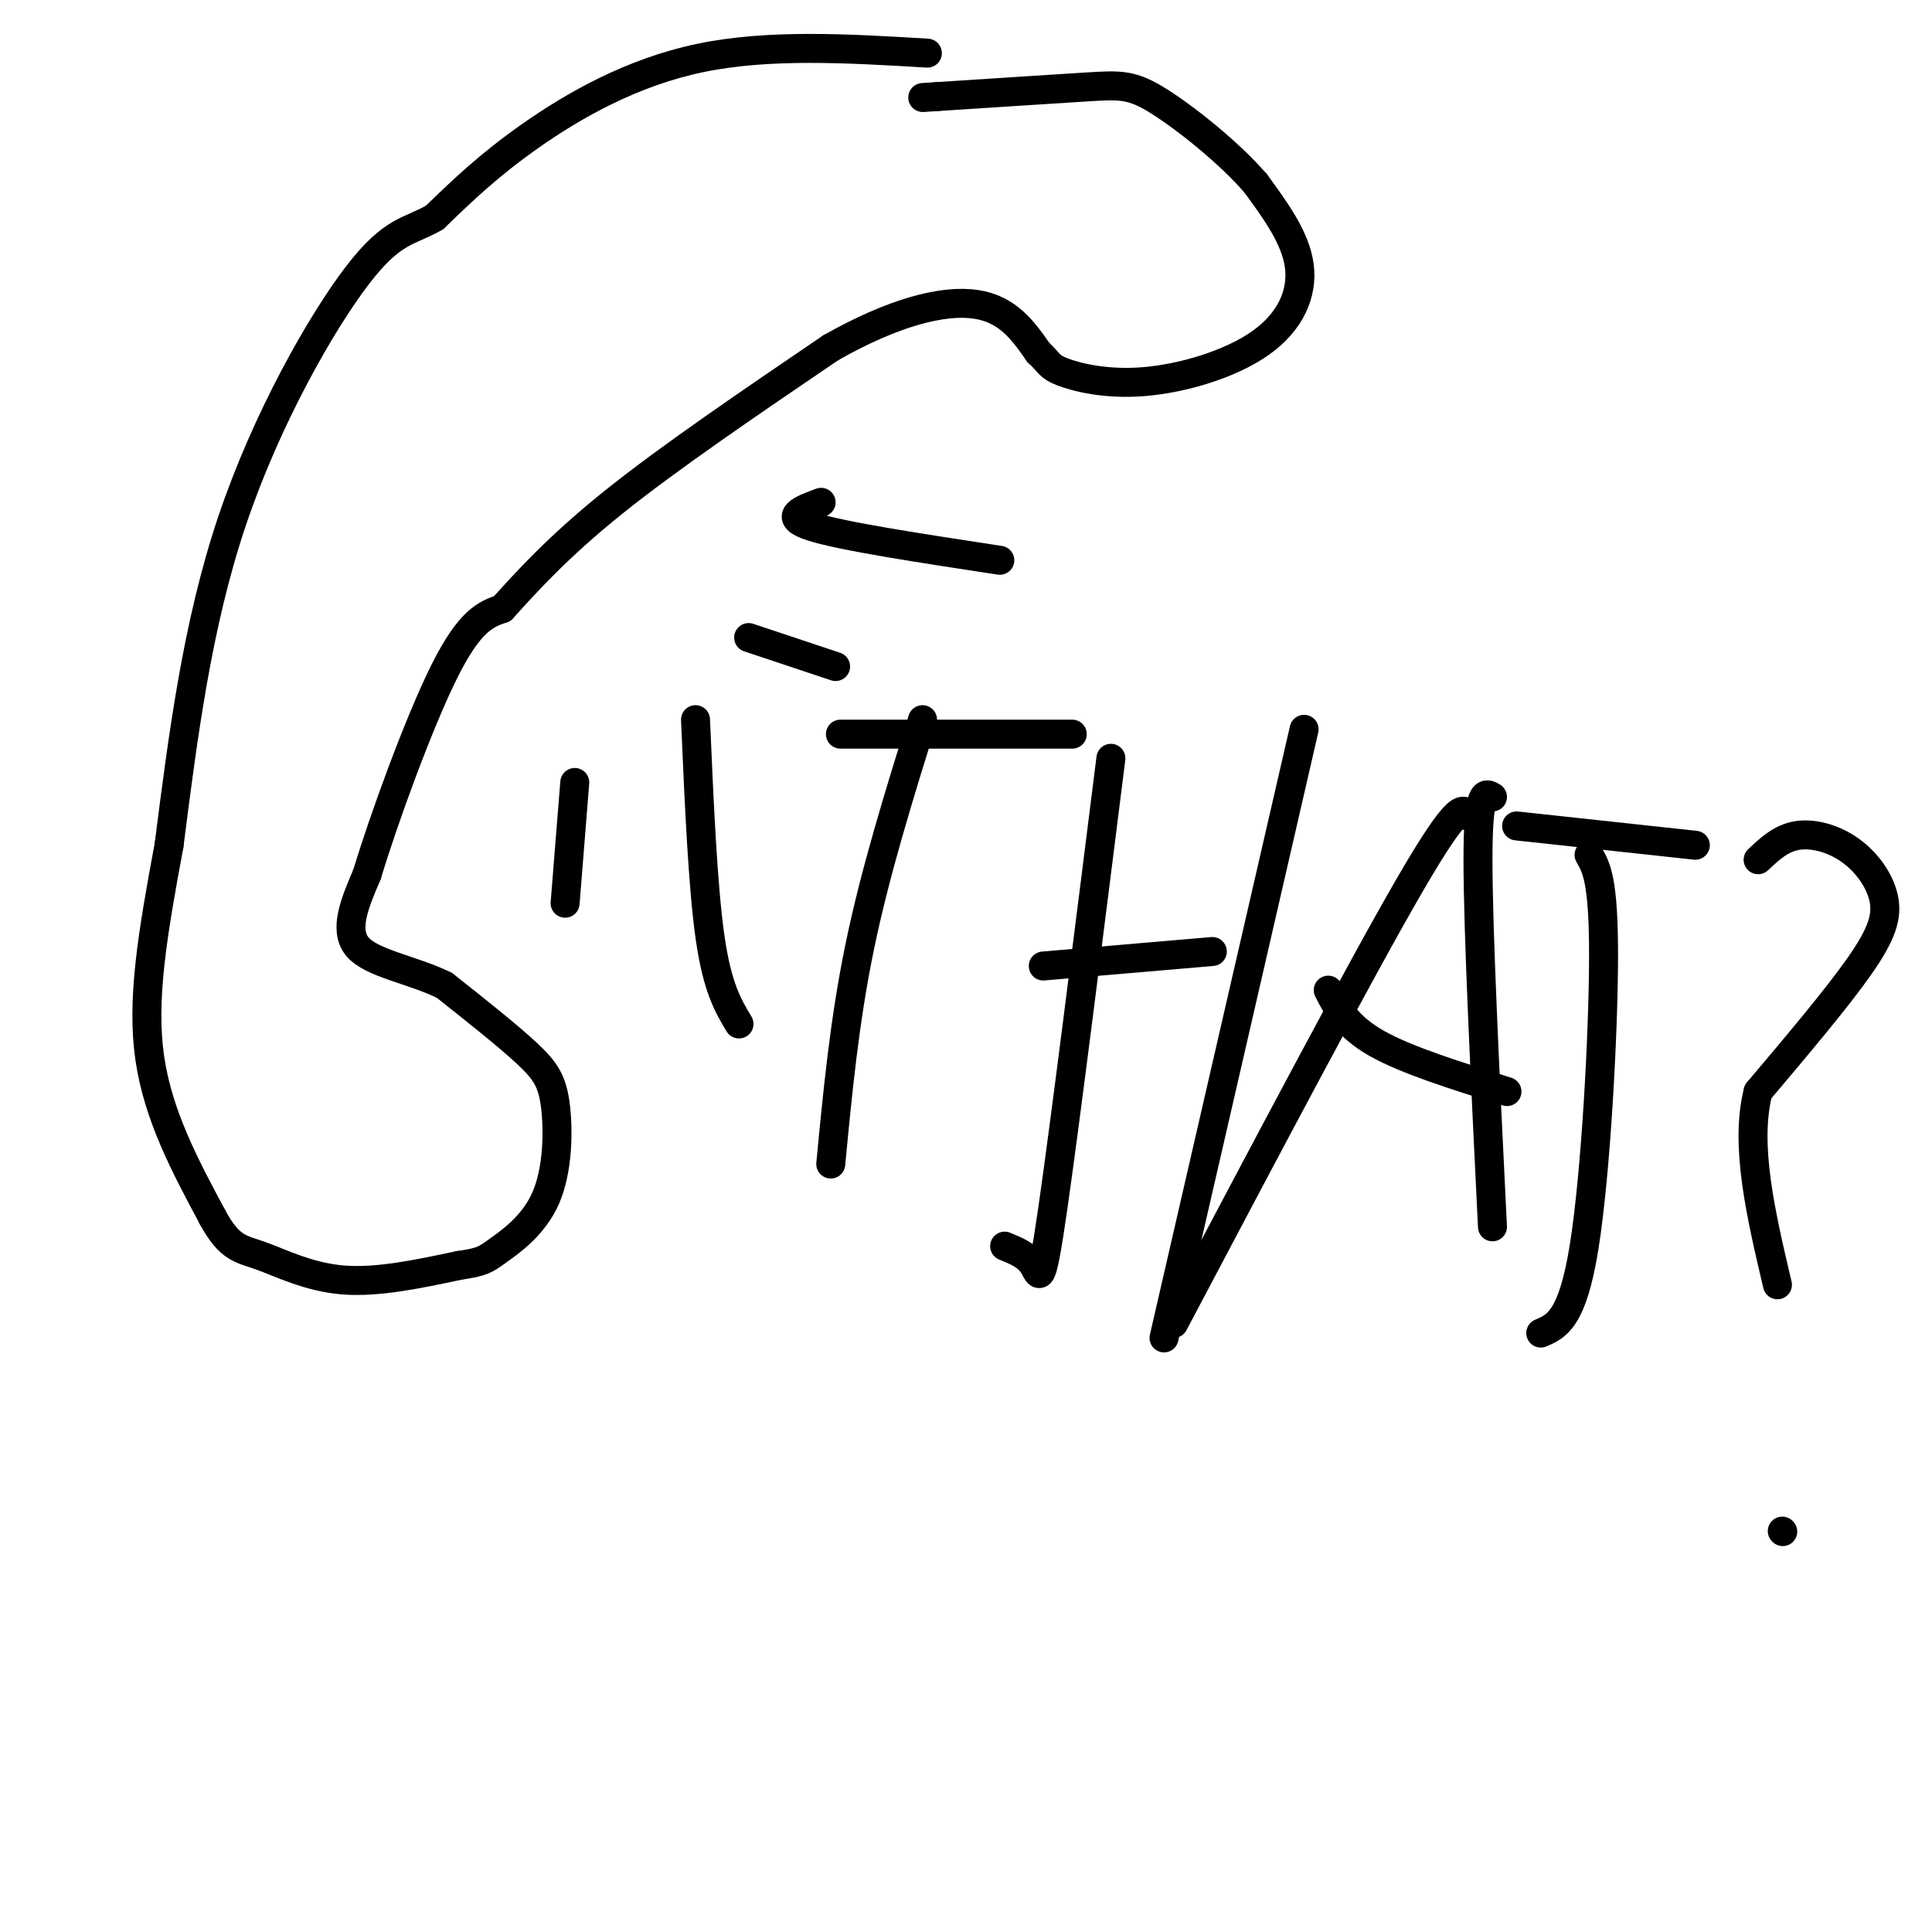 <svg viewBox='0 0 400 400' version='1.1' xmlns='http://www.w3.org/2000/svg' xmlns:xlink='http://www.w3.org/1999/xlink'><g fill='none' stroke='#000000' stroke-width='6' stroke-linecap='round' stroke-linejoin='round'><path d='M192,11c-16.400,-0.978 -32.800,-1.956 -47,1c-14.200,2.956 -26.200,9.844 -35,16c-8.800,6.156 -14.400,11.578 -20,17'/><path d='M90,45c-5.321,3.107 -8.625,2.375 -16,12c-7.375,9.625 -18.821,29.607 -26,51c-7.179,21.393 -10.089,44.196 -13,67'/><path d='M35,175c-3.489,18.733 -5.711,32.067 -4,44c1.711,11.933 7.356,22.467 13,33'/><path d='M44,252c3.548,6.583 5.917,6.542 10,8c4.083,1.458 9.881,4.417 17,5c7.119,0.583 15.560,-1.208 24,-3'/><path d='M95,262c4.962,-0.750 5.365,-1.124 8,-3c2.635,-1.876 7.500,-5.256 10,-11c2.500,-5.744 2.635,-13.854 2,-19c-0.635,-5.146 -2.038,-7.327 -6,-11c-3.962,-3.673 -10.481,-8.836 -17,-14'/><path d='M92,204c-6.733,-3.289 -15.067,-4.511 -18,-8c-2.933,-3.489 -0.467,-9.244 2,-15'/><path d='M76,181c3.333,-11.089 10.667,-31.311 16,-42c5.333,-10.689 8.667,-11.844 12,-13'/><path d='M104,126c4.978,-5.489 11.422,-12.711 23,-22c11.578,-9.289 28.289,-20.644 45,-32'/><path d='M172,72c13.089,-7.422 23.311,-9.978 30,-9c6.689,0.978 9.844,5.489 13,10'/><path d='M215,73c2.460,2.256 2.109,2.894 5,4c2.891,1.106 9.022,2.678 17,2c7.978,-0.678 17.802,-3.606 24,-8c6.198,-4.394 8.771,-10.256 8,-16c-0.771,-5.744 -4.885,-11.372 -9,-17'/><path d='M260,38c-5.393,-6.274 -14.375,-13.458 -20,-17c-5.625,-3.542 -7.893,-3.440 -15,-3c-7.107,0.440 -19.054,1.220 -31,2'/><path d='M194,20c-5.167,0.333 -2.583,0.167 0,0'/><path d='M191,149c-4.917,15.833 -9.833,31.667 -13,47c-3.167,15.333 -4.583,30.167 -6,45'/><path d='M174,152c0.000,0.000 48.000,0.000 48,0'/><path d='M230,157c-4.756,37.844 -9.511,75.689 -12,93c-2.489,17.311 -2.711,14.089 -4,12c-1.289,-2.089 -3.644,-3.044 -6,-4'/><path d='M216,200c0.000,0.000 35.000,-3.000 35,-3'/><path d='M270,151c0.000,0.000 -29.000,126.000 -29,126'/><path d='M304,169c-0.917,-1.750 -1.833,-3.500 -12,14c-10.167,17.500 -29.583,54.250 -49,91'/><path d='M309,165c-1.500,-0.917 -3.000,-1.833 -3,13c0.000,14.833 1.500,45.417 3,76'/><path d='M275,205c1.917,3.750 3.833,7.500 10,11c6.167,3.500 16.583,6.750 27,10'/><path d='M329,177c1.511,2.600 3.022,5.200 3,21c-0.022,15.800 -1.578,44.800 -4,60c-2.422,15.200 -5.711,16.600 -9,18'/><path d='M314,171c0.000,0.000 37.000,4.000 37,4'/><path d='M364,178c2.354,-2.220 4.708,-4.440 8,-5c3.292,-0.560 7.522,0.541 11,3c3.478,2.459 6.206,6.278 7,10c0.794,3.722 -0.344,7.349 -5,14c-4.656,6.651 -12.828,16.325 -21,26'/><path d='M364,226c-2.833,11.000 0.583,25.500 4,40'/><path d='M369,317c0.000,0.000 0.100,0.100 0.1,0.1'/><path d='M170,104c-4.083,1.500 -8.167,3.000 -2,5c6.167,2.000 22.583,4.500 39,7'/><path d='M144,149c0.750,17.250 1.500,34.500 3,45c1.500,10.500 3.750,14.250 6,18'/><path d='M119,162c0.000,0.000 -2.000,25.000 -2,25'/><path d='M155,132c0.000,0.000 18.000,6.000 18,6'/></g>
</svg>